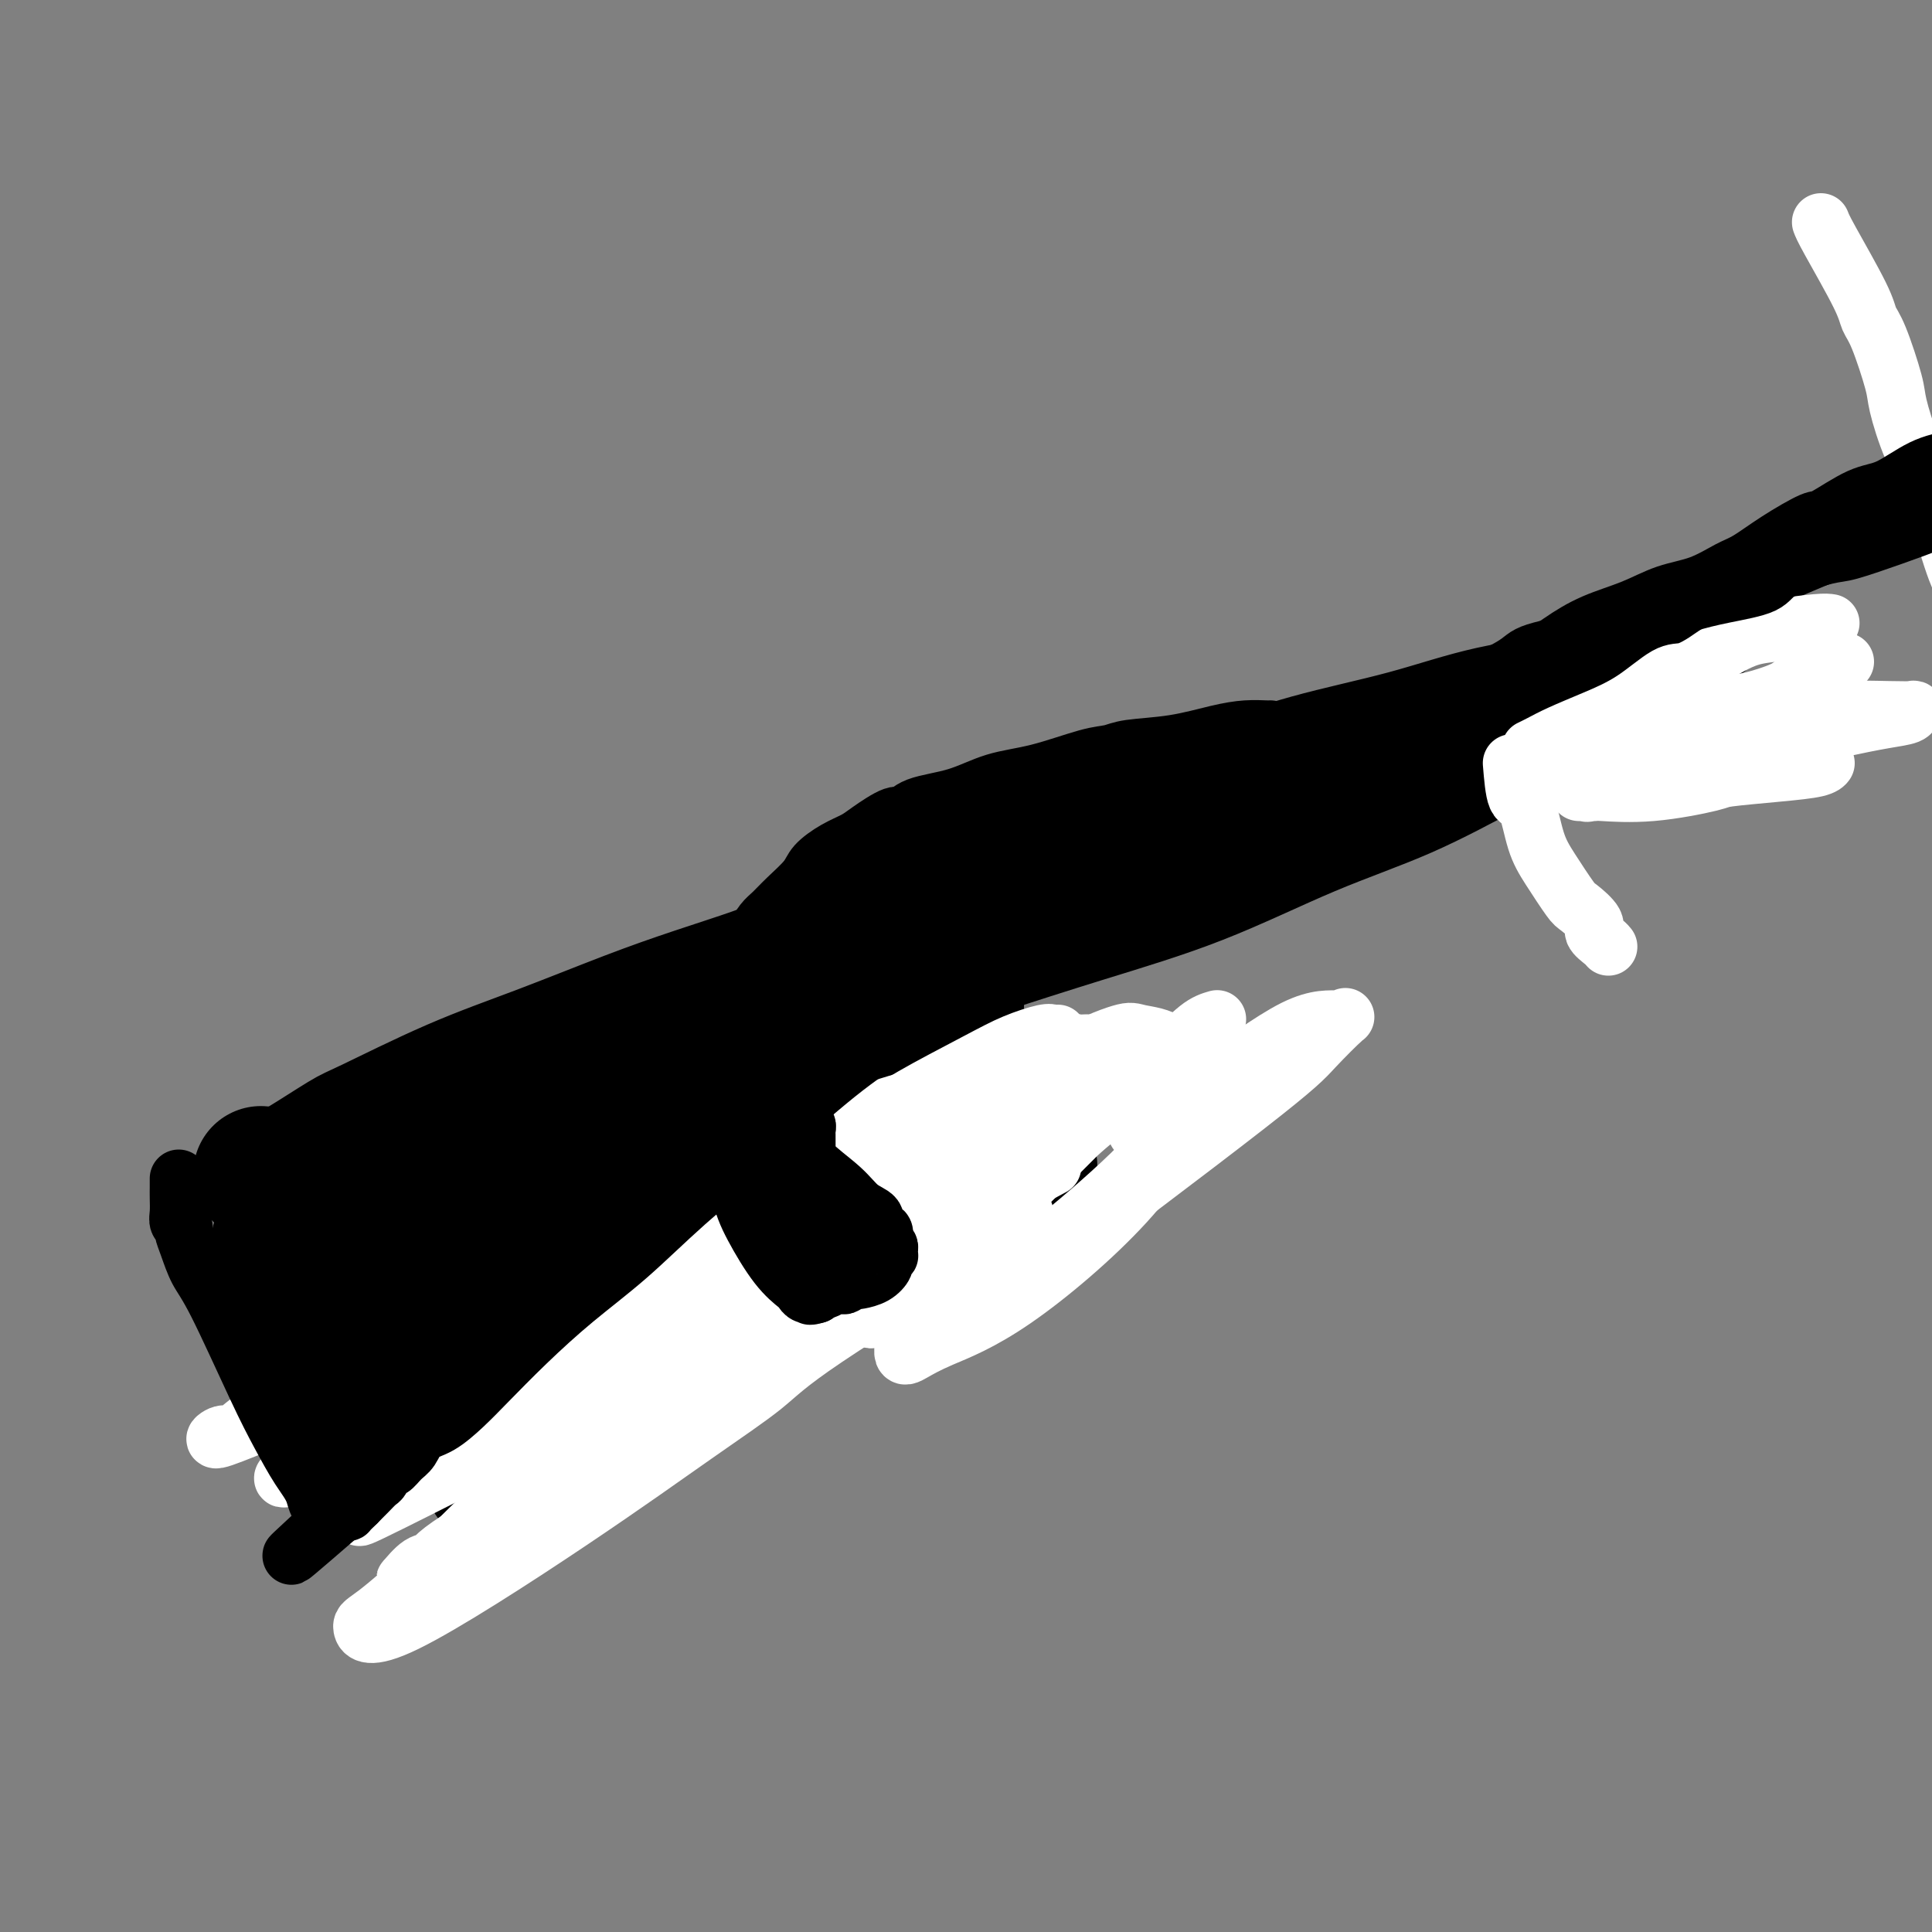 <svg viewBox='0 0 400 400' version='1.1' xmlns='http://www.w3.org/2000/svg' xmlns:xlink='http://www.w3.org/1999/xlink'><rect x="0" y="0" width="400" height="400" fill="#808080" stroke="none"/><g fill='none' stroke='#000000' stroke-width='28' stroke-linecap='round' stroke-linejoin='round'><path d='M54,243c1.361,1.034 2.722,2.068 4,3c1.278,0.932 2.472,1.763 5,4c2.528,2.237 6.391,5.882 10,10c3.609,4.118 6.964,8.710 10,13c3.036,4.290 5.752,8.277 8,12c2.248,3.723 4.027,7.183 5,9c0.973,1.817 1.141,1.992 2,3c0.859,1.008 2.411,2.850 3,4c0.589,1.150 0.216,1.609 0,2c-0.216,0.391 -0.274,0.713 0,1c0.274,0.287 0.882,0.539 1,1c0.118,0.461 -0.252,1.132 0,1c0.252,-0.132 1.126,-1.066 2,-2'/><path d='M104,304c5.695,5.543 4.433,-2.599 5,-7c0.567,-4.401 2.961,-5.060 5,-7c2.039,-1.940 3.721,-5.161 6,-8c2.279,-2.839 5.156,-5.295 7,-7c1.844,-1.705 2.657,-2.658 4,-4c1.343,-1.342 3.218,-3.074 4,-4c0.782,-0.926 0.471,-1.045 4,-4c3.529,-2.955 10.899,-8.746 14,-11c3.101,-2.254 1.932,-0.973 2,-1c0.068,-0.027 1.373,-1.364 2,-2c0.627,-0.636 0.578,-0.571 1,-1c0.422,-0.429 1.316,-1.353 2,-2c0.684,-0.647 1.159,-1.019 2,-2c0.841,-0.981 2.050,-2.571 3,-4c0.950,-1.429 1.641,-2.697 3,-4c1.359,-1.303 3.385,-2.640 4,-3c0.615,-0.360 -0.181,0.258 0,0c0.181,-0.258 1.340,-1.393 2,-2c0.660,-0.607 0.820,-0.688 1,-1c0.180,-0.312 0.378,-0.857 1,-1c0.622,-0.143 1.667,0.115 2,0c0.333,-0.115 -0.048,-0.604 0,-1c0.048,-0.396 0.524,-0.698 1,-1'/><path d='M179,227c9.382,-8.471 3.337,-2.150 1,0c-2.337,2.150 -0.967,0.128 0,-1c0.967,-1.128 1.530,-1.362 2,-2c0.470,-0.638 0.848,-1.682 1,-2c0.152,-0.318 0.078,0.088 0,0c-0.078,-0.088 -0.158,-0.669 0,-1c0.158,-0.331 0.556,-0.410 1,-1c0.444,-0.590 0.933,-1.691 1,-2c0.067,-0.309 -0.288,0.174 0,0c0.288,-0.174 1.219,-1.006 2,-2c0.781,-0.994 1.413,-2.150 2,-3c0.587,-0.850 1.129,-1.395 2,-2c0.871,-0.605 2.073,-1.272 3,-2c0.927,-0.728 1.580,-1.519 2,-2c0.420,-0.481 0.606,-0.651 1,-1c0.394,-0.349 0.997,-0.876 1,-1c0.003,-0.124 -0.595,0.154 -2,0c-1.405,-0.154 -3.616,-0.742 -6,-1c-2.384,-0.258 -4.940,-0.188 -8,0c-3.060,0.188 -6.624,0.494 -11,1c-4.376,0.506 -9.563,1.213 -13,2c-3.437,0.787 -5.125,1.653 -7,2c-1.875,0.347 -3.938,0.173 -6,0'/><path d='M145,209c-9.229,0.936 -5.801,1.278 -7,2c-1.199,0.722 -7.026,1.826 -11,3c-3.974,1.174 -6.095,2.418 -9,4c-2.905,1.582 -6.594,3.501 -10,5c-3.406,1.499 -6.528,2.580 -10,4c-3.472,1.420 -7.292,3.181 -9,4c-1.708,0.819 -1.303,0.695 -4,2c-2.697,1.305 -8.494,4.038 -11,5c-2.506,0.962 -1.719,0.152 -2,0c-0.281,-0.152 -1.630,0.352 -3,1c-1.370,0.648 -2.760,1.438 -4,2c-1.240,0.562 -2.331,0.896 -3,1c-0.669,0.104 -0.918,-0.021 -1,0c-0.082,0.021 0.001,0.189 2,-1c1.999,-1.189 5.912,-3.735 8,-5c2.088,-1.265 2.352,-1.251 6,-3c3.648,-1.749 10.682,-5.263 17,-8c6.318,-2.737 11.921,-4.697 18,-7c6.079,-2.303 12.634,-4.948 18,-7c5.366,-2.052 9.543,-3.510 14,-5c4.457,-1.490 9.194,-3.010 12,-4c2.806,-0.990 3.680,-1.450 6,-2c2.320,-0.550 6.085,-1.191 9,-2c2.915,-0.809 4.981,-1.786 6,-2c1.019,-0.214 0.991,0.335 2,0c1.009,-0.335 3.055,-1.554 4,-2c0.945,-0.446 0.789,-0.120 1,0c0.211,0.120 0.787,0.032 1,0c0.213,-0.032 0.061,-0.009 0,0c-0.061,0.009 -0.030,0.005 0,0'/><path d='M185,194c13.103,-4.288 0.360,0.494 -4,2c-4.360,1.506 -0.339,-0.262 -4,2c-3.661,2.262 -15.006,8.555 -23,13c-7.994,4.445 -12.636,7.040 -18,10c-5.364,2.960 -11.449,6.283 -17,10c-5.551,3.717 -10.567,7.829 -13,10c-2.433,2.171 -2.284,2.403 -5,5c-2.716,2.597 -8.298,7.559 -11,10c-2.702,2.441 -2.526,2.360 -3,3c-0.474,0.640 -1.599,1.999 -2,3c-0.401,1.001 -0.077,1.643 0,2c0.077,0.357 -0.092,0.431 2,0c2.092,-0.431 6.446,-1.365 9,-2c2.554,-0.635 3.307,-0.969 8,-3c4.693,-2.031 13.324,-5.758 18,-8c4.676,-2.242 5.396,-3.000 10,-5c4.604,-2.000 13.092,-5.243 20,-8c6.908,-2.757 12.235,-5.030 17,-7c4.765,-1.970 8.968,-3.637 12,-5c3.032,-1.363 4.894,-2.421 6,-3c1.106,-0.579 1.456,-0.680 2,-1c0.544,-0.320 1.282,-0.860 0,-1c-1.282,-0.140 -4.583,0.120 -8,1c-3.417,0.880 -6.949,2.379 -11,4c-4.051,1.621 -8.621,3.365 -14,6c-5.379,2.635 -11.565,6.160 -15,8c-3.435,1.840 -4.117,1.995 -7,4c-2.883,2.005 -7.967,5.858 -11,8c-3.033,2.142 -4.017,2.571 -5,3'/><path d='M118,255c-7.128,4.829 -5.948,5.401 -6,6c-0.052,0.599 -1.336,1.224 -2,2c-0.664,0.776 -0.709,1.702 -1,2c-0.291,0.298 -0.827,-0.031 -1,0c-0.173,0.031 0.018,0.422 1,0c0.982,-0.422 2.756,-1.657 3,-2c0.244,-0.343 -1.040,0.205 4,-3c5.040,-3.205 16.404,-10.164 22,-14c5.596,-3.836 5.422,-4.551 7,-6c1.578,-1.449 4.906,-3.634 7,-5c2.094,-1.366 2.953,-1.913 7,-5c4.047,-3.087 11.281,-8.716 16,-12c4.719,-3.284 6.924,-4.225 8,-5c1.076,-0.775 1.023,-1.385 2,-2c0.977,-0.615 2.984,-1.237 4,-2c1.016,-0.763 1.042,-1.668 1,-2c-0.042,-0.332 -0.152,-0.092 0,0c0.152,0.092 0.566,0.035 1,0c0.434,-0.035 0.890,-0.048 1,0c0.110,0.048 -0.124,0.156 0,0c0.124,-0.156 0.608,-0.578 1,-1c0.392,-0.422 0.693,-0.845 1,-1c0.307,-0.155 0.621,-0.042 1,0c0.379,0.042 0.823,0.012 1,0c0.177,-0.012 0.089,-0.006 0,0'/></g>
<g fill='none' stroke='#000000' stroke-width='20' stroke-linecap='round' stroke-linejoin='round'><path d='M189,207c-0.148,-0.180 -0.297,-0.360 0,0c0.297,0.360 1.039,1.259 2,3c0.961,1.741 2.141,4.323 3,6c0.859,1.677 1.396,2.449 2,4c0.604,1.551 1.275,3.881 2,5c0.725,1.119 1.503,1.025 2,2c0.497,0.975 0.714,3.017 1,4c0.286,0.983 0.640,0.908 1,1c0.360,0.092 0.727,0.353 1,1c0.273,0.647 0.451,1.680 1,3c0.549,1.320 1.467,2.928 2,4c0.533,1.072 0.679,1.609 1,2c0.321,0.391 0.816,0.638 1,1c0.184,0.362 0.058,0.840 0,1c-0.058,0.160 -0.048,0.003 0,-1c0.048,-1.003 0.133,-2.851 0,-5c-0.133,-2.149 -0.485,-4.600 -1,-7c-0.515,-2.400 -1.195,-4.749 -2,-7c-0.805,-2.251 -1.735,-4.402 -2,-6c-0.265,-1.598 0.136,-2.641 0,-4c-0.136,-1.359 -0.810,-3.034 -1,-4c-0.190,-0.966 0.103,-1.221 0,-2c-0.103,-0.779 -0.601,-2.080 -1,-3c-0.399,-0.920 -0.700,-1.460 -1,-2'/><path d='M200,203c-1.464,-6.568 -1.124,-2.987 -1,-2c0.124,0.987 0.033,-0.619 0,-2c-0.033,-1.381 -0.010,-2.537 0,-3c0.010,-0.463 0.005,-0.231 0,0'/><path d='M193,201c-0.006,0.608 -0.013,1.216 0,2c0.013,0.784 0.044,1.745 0,3c-0.044,1.255 -0.164,2.805 0,5c0.164,2.195 0.611,5.035 1,7c0.389,1.965 0.718,3.055 1,4c0.282,0.945 0.515,1.746 1,3c0.485,1.254 1.221,2.961 2,4c0.779,1.039 1.601,1.411 2,2c0.399,0.589 0.376,1.395 1,2c0.624,0.605 1.896,1.009 3,2c1.104,0.991 2.040,2.571 3,3c0.960,0.429 1.942,-0.291 3,0c1.058,0.291 2.191,1.593 3,2c0.809,0.407 1.295,-0.083 2,0c0.705,0.083 1.630,0.738 2,1c0.370,0.262 0.185,0.131 0,0'/></g>
<g fill='none' stroke='#000000' stroke-width='12' stroke-linecap='round' stroke-linejoin='round'><path d='M184,203c-0.062,-0.333 -0.125,-0.665 0,-1c0.125,-0.335 0.437,-0.671 1,-1c0.563,-0.329 1.376,-0.651 2,-1c0.624,-0.349 1.058,-0.724 2,-1c0.942,-0.276 2.390,-0.455 3,-1c0.610,-0.545 0.381,-1.458 1,-2c0.619,-0.542 2.085,-0.712 3,-1c0.915,-0.288 1.279,-0.694 2,-1c0.721,-0.306 1.797,-0.511 3,-1c1.203,-0.489 2.531,-1.262 4,-2c1.469,-0.738 3.079,-1.443 5,-2c1.921,-0.557 4.153,-0.967 6,-2c1.847,-1.033 3.308,-2.688 5,-4c1.692,-1.312 3.616,-2.280 6,-3c2.384,-0.720 5.227,-1.190 7,-2c1.773,-0.810 2.475,-1.959 4,-3c1.525,-1.041 3.872,-1.972 6,-3c2.128,-1.028 4.037,-2.151 6,-3c1.963,-0.849 3.982,-1.425 6,-2'/><path d='M256,167c12.135,-5.715 6.473,-2.002 7,-2c0.527,0.002 7.244,-3.708 10,-5c2.756,-1.292 1.552,-0.166 5,-1c3.448,-0.834 11.549,-3.627 15,-5c3.451,-1.373 2.252,-1.326 3,-2c0.748,-0.674 3.444,-2.068 7,-3c3.556,-0.932 7.972,-1.401 10,-2c2.028,-0.599 1.668,-1.329 3,-2c1.332,-0.671 4.357,-1.284 7,-2c2.643,-0.716 4.905,-1.536 7,-2c2.095,-0.464 4.022,-0.573 6,-1c1.978,-0.427 4.007,-1.172 6,-2c1.993,-0.828 3.950,-1.738 5,-2c1.050,-0.262 1.194,0.124 2,0c0.806,-0.124 2.274,-0.759 3,-1c0.726,-0.241 0.708,-0.087 1,0c0.292,0.087 0.893,0.106 1,0c0.107,-0.106 -0.279,-0.336 -2,0c-1.721,0.336 -4.777,1.239 -9,3c-4.223,1.761 -9.611,4.381 -15,7'/><path d='M328,145c-4.151,1.497 -2.528,0.240 -9,2c-6.472,1.760 -21.039,6.536 -28,9c-6.961,2.464 -6.316,2.617 -10,4c-3.684,1.383 -11.696,3.996 -19,7c-7.304,3.004 -13.899,6.398 -19,9c-5.101,2.602 -8.708,4.413 -17,9c-8.292,4.587 -21.269,11.951 -28,16c-6.731,4.049 -7.215,4.782 -9,6c-1.785,1.218 -4.870,2.920 -7,4c-2.130,1.080 -3.305,1.537 -4,2c-0.695,0.463 -0.909,0.931 -1,1c-0.091,0.069 -0.060,-0.260 1,-1c1.060,-0.740 3.147,-1.889 7,-4c3.853,-2.111 9.470,-5.183 15,-8c5.530,-2.817 10.972,-5.378 17,-8c6.028,-2.622 12.642,-5.304 19,-8c6.358,-2.696 12.460,-5.407 18,-8c5.540,-2.593 10.517,-5.067 16,-7c5.483,-1.933 11.471,-3.323 17,-5c5.529,-1.677 10.599,-3.639 15,-5c4.401,-1.361 8.132,-2.120 12,-3c3.868,-0.880 7.874,-1.882 11,-3c3.126,-1.118 5.371,-2.352 7,-3c1.629,-0.648 2.643,-0.710 4,-1c1.357,-0.290 3.058,-0.809 4,-1c0.942,-0.191 1.126,-0.055 1,0c-0.126,0.055 -0.563,0.027 -1,0'/><path d='M340,149c9.951,-3.145 -0.173,-0.507 -6,1c-5.827,1.507 -7.357,1.883 -11,3c-3.643,1.117 -9.399,2.976 -16,5c-6.601,2.024 -14.048,4.212 -22,7c-7.952,2.788 -16.407,6.177 -24,9c-7.593,2.823 -14.322,5.080 -24,9c-9.678,3.920 -22.305,9.505 -28,12c-5.695,2.495 -4.457,1.902 -7,3c-2.543,1.098 -8.868,3.888 -13,6c-4.132,2.112 -6.070,3.546 -8,5c-1.930,1.454 -3.852,2.929 -5,4c-1.148,1.071 -1.522,1.738 -2,2c-0.478,0.262 -1.060,0.120 -1,0c0.060,-0.120 0.762,-0.218 3,-1c2.238,-0.782 6.010,-2.248 11,-4c4.990,-1.752 11.196,-3.791 18,-6c6.804,-2.209 14.204,-4.588 22,-7c7.796,-2.412 15.987,-4.856 24,-8c8.013,-3.144 15.848,-6.987 23,-10c7.152,-3.013 13.620,-5.196 20,-8c6.380,-2.804 12.673,-6.228 16,-8c3.327,-1.772 3.689,-1.890 6,-3c2.311,-1.110 6.572,-3.212 11,-5c4.428,-1.788 9.022,-3.263 11,-4c1.978,-0.737 1.340,-0.737 2,-1c0.660,-0.263 2.617,-0.789 3,-1c0.383,-0.211 -0.809,-0.105 -2,0'/><path d='M341,149c13.221,-5.746 1.274,-0.109 -6,3c-7.274,3.109 -9.873,3.692 -14,5c-4.127,1.308 -9.780,3.340 -16,5c-6.220,1.660 -13.006,2.946 -20,5c-6.994,2.054 -14.197,4.875 -20,7c-5.803,2.125 -10.206,3.553 -22,8c-11.794,4.447 -30.979,11.913 -41,16c-10.021,4.087 -10.880,4.796 -13,6c-2.120,1.204 -5.503,2.904 -8,4c-2.497,1.096 -4.107,1.589 -5,2c-0.893,0.411 -1.068,0.741 -1,1c0.068,0.259 0.377,0.447 2,0c1.623,-0.447 4.558,-1.529 9,-4c4.442,-2.471 10.391,-6.331 17,-10c6.609,-3.669 13.878,-7.147 22,-11c8.122,-3.853 17.096,-8.079 21,-10c3.904,-1.921 2.737,-1.535 9,-4c6.263,-2.465 19.956,-7.781 26,-10c6.044,-2.219 4.440,-1.341 7,-2c2.560,-0.659 9.284,-2.853 15,-5c5.716,-2.147 10.424,-4.246 15,-6c4.576,-1.754 9.019,-3.164 13,-4c3.981,-0.836 7.499,-1.100 10,-2c2.501,-0.900 3.985,-2.437 5,-3c1.015,-0.563 1.561,-0.151 2,0c0.439,0.151 0.772,0.041 1,0c0.228,-0.041 0.351,-0.012 0,0c-0.351,0.012 -1.175,0.006 -2,0'/><path d='M347,140c13.766,-5.107 2.180,-1.874 -3,0c-5.180,1.874 -3.956,2.388 -5,3c-1.044,0.612 -4.358,1.323 -7,2c-2.642,0.677 -4.613,1.319 -7,2c-2.387,0.681 -5.190,1.401 -7,2c-1.810,0.599 -2.626,1.076 -5,2c-2.374,0.924 -6.307,2.293 -8,3c-1.693,0.707 -1.148,0.752 -2,1c-0.852,0.248 -3.101,0.699 -4,1c-0.899,0.301 -0.447,0.451 -2,1c-1.553,0.549 -5.111,1.498 -7,2c-1.889,0.502 -2.110,0.556 -3,1c-0.890,0.444 -2.448,1.277 -4,2c-1.552,0.723 -3.100,1.338 -5,2c-1.900,0.662 -4.154,1.373 -6,2c-1.846,0.627 -3.283,1.169 -5,2c-1.717,0.831 -3.715,1.951 -6,3c-2.285,1.049 -4.857,2.028 -7,3c-2.143,0.972 -3.858,1.937 -6,3c-2.142,1.063 -4.711,2.224 -7,3c-2.289,0.776 -4.299,1.168 -6,2c-1.701,0.832 -3.093,2.104 -5,3c-1.907,0.896 -4.329,1.417 -6,2c-1.671,0.583 -2.592,1.228 -4,2c-1.408,0.772 -3.302,1.669 -4,2c-0.698,0.331 -0.199,0.094 0,0c0.199,-0.094 0.100,-0.047 0,0'/><path d='M174,204c1.215,-1.666 2.430,-3.331 4,-5c1.570,-1.669 3.494,-3.340 5,-5c1.506,-1.660 2.594,-3.308 4,-5c1.406,-1.692 3.129,-3.430 5,-5c1.871,-1.570 3.889,-2.974 5,-4c1.111,-1.026 1.313,-1.674 2,-2c0.687,-0.326 1.857,-0.329 3,-1c1.143,-0.671 2.258,-2.008 3,-3c0.742,-0.992 1.112,-1.639 2,-2c0.888,-0.361 2.293,-0.437 3,-1c0.707,-0.563 0.715,-1.613 1,-2c0.285,-0.387 0.846,-0.110 1,0c0.154,0.110 -0.101,0.055 0,0c0.101,-0.055 0.556,-0.110 1,0c0.444,0.110 0.876,0.384 1,0c0.124,-0.384 -0.060,-1.426 1,-2c1.060,-0.574 3.366,-0.678 6,-1c2.634,-0.322 5.597,-0.860 9,-2c3.403,-1.140 7.245,-2.881 11,-4c3.755,-1.119 7.424,-1.617 13,-3c5.576,-1.383 13.058,-3.652 17,-5c3.942,-1.348 4.345,-1.776 9,-3c4.655,-1.224 13.563,-3.245 18,-4c4.437,-0.755 4.402,-0.244 8,-1c3.598,-0.756 10.831,-2.780 16,-4c5.169,-1.220 8.276,-1.636 12,-2c3.724,-0.364 8.064,-0.675 11,-1c2.936,-0.325 4.468,-0.662 6,-1'/><path d='M351,136c11.311,-2.233 4.089,-1.316 2,-1c-2.089,0.316 0.955,0.032 2,0c1.045,-0.032 0.092,0.190 -1,0c-1.092,-0.190 -2.322,-0.791 -4,-1c-1.678,-0.209 -3.803,-0.024 -5,0c-1.197,0.024 -1.468,-0.112 -4,0c-2.532,0.112 -7.327,0.471 -10,1c-2.673,0.529 -3.224,1.227 -7,2c-3.776,0.773 -10.775,1.620 -17,3c-6.225,1.380 -11.675,3.294 -18,5c-6.325,1.706 -13.524,3.204 -20,5c-6.476,1.796 -12.228,3.888 -18,6c-5.772,2.112 -11.564,4.242 -18,7c-6.436,2.758 -13.516,6.143 -17,8c-3.484,1.857 -3.373,2.184 -6,4c-2.627,1.816 -7.991,5.119 -12,7c-4.009,1.881 -6.662,2.339 -8,3c-1.338,0.661 -1.360,1.524 -2,2c-0.640,0.476 -1.897,0.565 -1,0c0.897,-0.565 3.949,-1.782 7,-3'/><path d='M194,184c3.407,-1.866 8.923,-5.031 16,-8c7.077,-2.969 15.713,-5.741 25,-9c9.287,-3.259 19.223,-7.004 26,-9c6.777,-1.996 10.395,-2.244 13,-3c2.605,-0.756 4.196,-2.020 11,-4c6.804,-1.980 18.821,-4.674 24,-6c5.179,-1.326 3.521,-1.283 5,-2c1.479,-0.717 6.095,-2.193 8,-3c1.905,-0.807 1.098,-0.943 1,-1c-0.098,-0.057 0.512,-0.033 1,0c0.488,0.033 0.854,0.075 1,0c0.146,-0.075 0.071,-0.269 -1,0c-1.071,0.269 -3.137,0.999 -6,2c-2.863,1.001 -6.522,2.272 -11,4c-4.478,1.728 -9.775,3.912 -15,6c-5.225,2.088 -10.379,4.078 -16,6c-5.621,1.922 -11.708,3.775 -15,5c-3.292,1.225 -3.790,1.820 -7,3c-3.210,1.180 -9.134,2.943 -12,4c-2.866,1.057 -2.675,1.407 -4,2c-1.325,0.593 -4.164,1.429 -6,2c-1.836,0.571 -2.667,0.877 -3,1c-0.333,0.123 -0.166,0.061 0,0'/><path d='M323,138c2.669,-1.172 5.338,-2.345 7,-3c1.662,-0.655 2.318,-0.793 7,-3c4.682,-2.207 13.391,-6.483 17,-8c3.609,-1.517 2.118,-0.275 9,-3c6.882,-2.725 22.135,-9.418 29,-12c6.865,-2.582 5.341,-1.052 9,-2c3.659,-0.948 12.501,-4.373 17,-6c4.499,-1.627 4.656,-1.455 7,-2c2.344,-0.545 6.877,-1.806 10,-3c3.123,-1.194 4.837,-2.320 6,-3c1.163,-0.680 1.775,-0.914 2,-1c0.225,-0.086 0.064,-0.025 0,0c-0.064,0.025 -0.032,0.012 0,0'/><path d='M400,105c-0.103,-0.072 -0.205,-0.144 -1,0c-0.795,0.144 -2.281,0.505 -5,2c-2.719,1.495 -6.670,4.125 -11,6c-4.330,1.875 -9.040,2.996 -14,5c-4.960,2.004 -10.171,4.892 -16,8c-5.829,3.108 -12.276,6.436 -19,10c-6.724,3.564 -13.727,7.364 -21,11c-7.273,3.636 -14.818,7.109 -19,9c-4.182,1.891 -5.002,2.200 -9,4c-3.998,1.800 -11.176,5.091 -16,8c-4.824,2.909 -7.295,5.434 -11,8c-3.705,2.566 -8.643,5.171 -11,7c-2.357,1.829 -2.134,2.882 -4,4c-1.866,1.118 -5.820,2.300 -9,4c-3.180,1.700 -5.587,3.919 -7,5c-1.413,1.081 -1.832,1.023 -2,1c-0.168,-0.023 -0.084,-0.012 0,0'/><path d='M405,98c-2.411,0.887 -4.822,1.774 -7,3c-2.178,1.226 -4.123,2.790 -7,4c-2.877,1.210 -6.686,2.067 -11,4c-4.314,1.933 -9.134,4.943 -13,7c-3.866,2.057 -6.779,3.160 -9,4c-2.221,0.840 -3.748,1.417 -8,3c-4.252,1.583 -11.227,4.172 -18,7c-6.773,2.828 -13.345,5.893 -20,9c-6.655,3.107 -13.394,6.254 -20,9c-6.606,2.746 -13.078,5.089 -20,8c-6.922,2.911 -14.295,6.389 -18,8c-3.705,1.611 -3.742,1.355 -7,3c-3.258,1.645 -9.737,5.193 -13,7c-3.263,1.807 -3.311,1.875 -5,3c-1.689,1.125 -5.019,3.307 -8,5c-2.981,1.693 -5.611,2.899 -8,4c-2.389,1.101 -4.535,2.099 -6,3c-1.465,0.901 -2.248,1.705 -3,2c-0.752,0.295 -1.472,0.079 -2,0c-0.528,-0.079 -0.865,-0.023 -1,0c-0.135,0.023 -0.067,0.011 0,0'/><path d='M348,129c0.452,0.787 0.905,1.574 1,2c0.095,0.426 -0.167,0.492 0,1c0.167,0.508 0.763,1.459 1,2c0.237,0.541 0.116,0.671 0,1c-0.116,0.329 -0.226,0.858 0,1c0.226,0.142 0.787,-0.101 1,0c0.213,0.101 0.076,0.546 0,1c-0.076,0.454 -0.093,0.917 0,1c0.093,0.083 0.295,-0.216 0,0c-0.295,0.216 -1.089,0.946 -2,2c-0.911,1.054 -1.941,2.433 -4,4c-2.059,1.567 -5.148,3.324 -9,5c-3.852,1.676 -8.469,3.272 -13,5c-4.531,1.728 -8.977,3.587 -13,5c-4.023,1.413 -7.621,2.380 -10,3c-2.379,0.620 -3.537,0.891 -4,1c-0.463,0.109 -0.232,0.054 0,0'/><path d='M352,132c-0.097,0.184 -0.194,0.369 0,1c0.194,0.631 0.678,1.709 1,3c0.322,1.291 0.482,2.793 1,4c0.518,1.207 1.393,2.117 2,3c0.607,0.883 0.947,1.738 1,2c0.053,0.262 -0.182,-0.071 0,0c0.182,0.071 0.782,0.546 1,1c0.218,0.454 0.056,0.889 0,1c-0.056,0.111 -0.005,-0.101 0,0c0.005,0.101 -0.037,0.513 -2,2c-1.963,1.487 -5.848,4.047 -8,5c-2.152,0.953 -2.571,0.297 -5,1c-2.429,0.703 -6.869,2.763 -11,4c-4.131,1.237 -7.953,1.651 -10,2c-2.047,0.349 -2.320,0.632 -4,1c-1.680,0.368 -4.766,0.819 -6,1c-1.234,0.181 -0.617,0.090 0,0'/></g>
<g fill='none' stroke='#FFFFFF' stroke-width='12' stroke-linecap='round' stroke-linejoin='round'><path d='M377,46c0.216,0.582 0.433,1.164 2,4c1.567,2.836 4.485,7.927 6,11c1.515,3.073 1.629,4.128 2,5c0.371,0.872 1.000,1.560 2,4c1.000,2.440 2.372,6.631 3,9c0.628,2.369 0.514,2.915 1,5c0.486,2.085 1.573,5.711 3,9c1.427,3.289 3.195,6.243 4,8c0.805,1.757 0.648,2.316 1,4c0.352,1.684 1.211,4.493 2,7c0.789,2.507 1.506,4.714 2,6c0.494,1.286 0.766,1.653 1,3c0.234,1.347 0.430,3.675 1,6c0.570,2.325 1.515,4.646 2,6c0.485,1.354 0.510,1.740 1,3c0.490,1.260 1.443,3.393 2,5c0.557,1.607 0.717,2.687 1,4c0.283,1.313 0.689,2.860 1,4c0.311,1.140 0.527,1.873 1,3c0.473,1.127 1.204,2.650 2,4c0.796,1.350 1.656,2.529 2,3c0.344,0.471 0.172,0.236 0,0'/><path d='M382,137c-0.501,0.358 -1.002,0.716 -2,1c-0.998,0.284 -2.493,0.494 -4,1c-1.507,0.506 -3.024,1.308 -4,2c-0.976,0.692 -1.409,1.275 -3,2c-1.591,0.725 -4.340,1.593 -6,2c-1.660,0.407 -2.233,0.354 -4,1c-1.767,0.646 -4.729,1.990 -7,3c-2.271,1.010 -3.851,1.686 -5,2c-1.149,0.314 -1.867,0.266 -3,1c-1.133,0.734 -2.682,2.249 -4,3c-1.318,0.751 -2.405,0.737 -3,1c-0.595,0.263 -0.699,0.801 -1,1c-0.301,0.199 -0.800,0.057 -1,0c-0.200,-0.057 -0.100,-0.028 0,0'/><path d='M379,129c-0.507,-0.085 -1.014,-0.171 -3,0c-1.986,0.171 -5.450,0.597 -7,1c-1.550,0.403 -1.184,0.781 -2,1c-0.816,0.219 -2.813,0.279 -5,1c-2.187,0.721 -4.564,2.104 -6,3c-1.436,0.896 -1.932,1.307 -3,2c-1.068,0.693 -2.708,1.670 -4,2c-1.292,0.330 -2.236,0.014 -4,1c-1.764,0.986 -4.347,3.273 -7,5c-2.653,1.727 -5.377,2.894 -8,4c-2.623,1.106 -5.146,2.152 -7,3c-1.854,0.848 -3.037,1.497 -4,2c-0.963,0.503 -1.704,0.858 -2,1c-0.296,0.142 -0.148,0.071 0,0'/><path d='M313,158c0.240,2.908 0.481,5.816 1,7c0.519,1.184 1.317,0.644 2,2c0.683,1.356 1.253,4.608 2,7c0.747,2.392 1.673,3.925 3,6c1.327,2.075 3.056,4.692 4,6c0.944,1.308 1.104,1.307 2,2c0.896,0.693 2.527,2.081 3,3c0.473,0.919 -0.214,1.370 0,2c0.214,0.630 1.327,1.439 2,2c0.673,0.561 0.907,0.875 1,1c0.093,0.125 0.047,0.063 0,0'/><path d='M369,151c0.611,0.013 1.222,0.026 0,0c-1.222,-0.026 -4.278,-0.091 -6,0c-1.722,0.091 -2.110,0.339 -5,1c-2.890,0.661 -8.283,1.736 -11,2c-2.717,0.264 -2.757,-0.283 -5,0c-2.243,0.283 -6.690,1.396 -10,2c-3.310,0.604 -5.485,0.701 -7,1c-1.515,0.299 -2.370,0.801 -3,1c-0.630,0.199 -1.035,0.094 -1,0c0.035,-0.094 0.508,-0.178 2,0c1.492,0.178 4.001,0.619 11,0c6.999,-0.619 18.488,-2.298 24,-3c5.512,-0.702 5.045,-0.426 8,-1c2.955,-0.574 9.330,-1.996 14,-3c4.670,-1.004 7.634,-1.589 10,-2c2.366,-0.411 4.134,-0.647 5,-1c0.866,-0.353 0.830,-0.824 1,-1c0.170,-0.176 0.545,-0.059 0,0c-0.545,0.059 -2.010,0.059 -5,0c-2.990,-0.059 -7.504,-0.179 -10,0c-2.496,0.179 -2.976,0.656 -6,1c-3.024,0.344 -8.594,0.556 -12,1c-3.406,0.444 -4.648,1.119 -7,2c-2.352,0.881 -5.815,1.966 -9,3c-3.185,1.034 -6.093,2.017 -9,3'/><path d='M338,157c-5.196,1.828 -5.686,2.399 -6,3c-0.314,0.601 -0.451,1.233 -1,2c-0.549,0.767 -1.509,1.669 -2,2c-0.491,0.331 -0.512,0.090 -1,0c-0.488,-0.090 -1.444,-0.031 -1,0c0.444,0.031 2.286,0.034 3,0c0.714,-0.034 0.298,-0.103 2,0c1.702,0.103 5.520,0.379 10,0c4.480,-0.379 9.621,-1.412 12,-2c2.379,-0.588 1.997,-0.732 4,-1c2.003,-0.268 6.393,-0.659 10,-1c3.607,-0.341 6.433,-0.630 8,-1c1.567,-0.370 1.876,-0.820 2,-1c0.124,-0.180 0.062,-0.090 0,0'/><path d='M225,216c-0.788,0.038 -1.576,0.076 -2,0c-0.424,-0.076 -0.482,-0.266 -2,0c-1.518,0.266 -4.494,0.988 -7,2c-2.506,1.012 -4.541,2.315 -7,4c-2.459,1.685 -5.342,3.752 -7,5c-1.658,1.248 -2.092,1.676 -4,4c-1.908,2.324 -5.291,6.545 -7,9c-1.709,2.455 -1.744,3.143 -2,4c-0.256,0.857 -0.734,1.882 -2,5c-1.266,3.118 -3.320,8.327 -4,11c-0.680,2.673 0.016,2.808 0,4c-0.016,1.192 -0.743,3.440 -1,5c-0.257,1.560 -0.044,2.433 0,3c0.044,0.567 -0.081,0.827 0,1c0.081,0.173 0.370,0.259 1,0c0.630,-0.259 1.603,-0.862 2,-1c0.397,-0.138 0.218,0.190 2,-1c1.782,-1.190 5.524,-3.898 9,-7c3.476,-3.102 6.687,-6.600 10,-10c3.313,-3.400 6.729,-6.704 10,-10c3.271,-3.296 6.396,-6.586 9,-9c2.604,-2.414 4.688,-3.953 7,-6c2.312,-2.047 4.853,-4.603 6,-6c1.147,-1.397 0.901,-1.633 1,-2c0.099,-0.367 0.542,-0.863 1,-1c0.458,-0.137 0.929,0.085 1,0c0.071,-0.085 -0.259,-0.476 -1,0c-0.741,0.476 -1.892,1.821 -4,4c-2.108,2.179 -5.174,5.194 -9,9c-3.826,3.806 -8.413,8.403 -13,13'/><path d='M212,246c-6.237,6.569 -8.830,9.993 -12,14c-3.170,4.007 -6.917,8.597 -9,11c-2.083,2.403 -2.501,2.619 -3,4c-0.499,1.381 -1.079,3.926 -1,5c0.079,1.074 0.818,0.676 2,0c1.182,-0.676 2.807,-1.630 6,-3c3.193,-1.370 7.956,-3.156 15,-8c7.044,-4.844 16.371,-12.746 23,-20c6.629,-7.254 10.561,-13.859 13,-18c2.439,-4.141 3.383,-5.817 4,-7c0.617,-1.183 0.905,-1.874 0,-2c-0.905,-0.126 -3.002,0.312 -4,0c-0.998,-0.312 -0.897,-1.374 -4,0c-3.103,1.374 -9.409,5.186 -13,7c-3.591,1.814 -4.468,1.631 -8,4c-3.532,2.369 -9.719,7.290 -14,11c-4.281,3.710 -6.657,6.209 -9,9c-2.343,2.791 -4.653,5.874 -6,7c-1.347,1.126 -1.731,0.294 -2,2c-0.269,1.706 -0.423,5.949 2,7c2.423,1.051 7.424,-1.091 9,-1c1.576,0.091 -0.273,2.414 7,-3c7.273,-5.414 23.669,-18.564 31,-27c7.331,-8.436 5.597,-12.158 5,-14c-0.597,-1.842 -0.057,-1.803 0,-3c0.057,-1.197 -0.369,-3.630 -2,-5c-1.631,-1.370 -4.468,-1.676 -6,-2c-1.532,-0.324 -1.759,-0.664 -4,0c-2.241,0.664 -6.498,2.333 -11,5c-4.502,2.667 -9.251,6.334 -14,10'/><path d='M207,229c-4.588,3.036 -3.560,3.128 -6,6c-2.440,2.872 -8.350,8.526 -12,13c-3.650,4.474 -5.041,7.770 -6,11c-0.959,3.230 -1.488,6.396 -2,8c-0.512,1.604 -1.008,1.648 0,3c1.008,1.352 3.519,4.014 9,3c5.481,-1.014 13.932,-5.702 17,-7c3.068,-1.298 0.753,0.795 10,-6c9.247,-6.795 30.056,-22.478 41,-31c10.944,-8.522 12.023,-9.883 14,-12c1.977,-2.117 4.850,-4.992 6,-6c1.150,-1.008 0.576,-0.150 -1,0c-1.576,0.150 -4.154,-0.408 -9,2c-4.846,2.408 -11.962,7.780 -17,11c-5.038,3.220 -8.000,4.286 -9,5c-1.000,0.714 -0.038,1.077 -1,2c-0.962,0.923 -3.846,2.407 -5,3c-1.154,0.593 -0.577,0.297 0,0'/><path d='M252,211c-1.159,0.331 -2.317,0.663 -4,2c-1.683,1.337 -3.890,3.680 -6,5c-2.110,1.320 -4.121,1.618 -8,4c-3.879,2.382 -9.625,6.846 -19,13c-9.375,6.154 -22.381,13.996 -29,18c-6.619,4.004 -6.853,4.170 -8,5c-1.147,0.830 -3.209,2.324 -6,4c-2.791,1.676 -6.312,3.534 -8,5c-1.688,1.466 -1.542,2.540 -2,3c-0.458,0.460 -1.522,0.304 -1,0c0.522,-0.304 2.628,-0.757 4,-1c1.372,-0.243 2.011,-0.275 3,-1c0.989,-0.725 2.329,-2.142 6,-4c3.671,-1.858 9.671,-4.155 13,-6c3.329,-1.845 3.985,-3.237 7,-5c3.015,-1.763 8.389,-3.898 13,-6c4.611,-2.102 8.460,-4.172 10,-5c1.540,-0.828 0.770,-0.414 0,0'/><path d='M219,214c-0.339,0.042 -0.678,0.083 -1,0c-0.322,-0.083 -0.628,-0.291 -2,0c-1.372,0.291 -3.811,1.083 -6,2c-2.189,0.917 -4.127,1.961 -8,4c-3.873,2.039 -9.680,5.072 -13,7c-3.320,1.928 -4.153,2.752 -6,4c-1.847,1.248 -4.706,2.922 -7,4c-2.294,1.078 -4.022,1.561 -8,4c-3.978,2.439 -10.207,6.834 -16,11c-5.793,4.166 -11.149,8.103 -17,12c-5.851,3.897 -12.195,7.755 -18,12c-5.805,4.245 -11.070,8.876 -16,13c-4.930,4.124 -9.524,7.740 -12,10c-2.476,2.260 -2.833,3.163 -5,5c-2.167,1.837 -6.145,4.608 -8,6c-1.855,1.392 -1.587,1.403 -2,2c-0.413,0.597 -1.509,1.778 -2,2c-0.491,0.222 -0.379,-0.516 0,-1c0.379,-0.484 1.024,-0.716 4,-3c2.976,-2.284 8.282,-6.620 15,-11c6.718,-4.380 14.850,-8.802 23,-14c8.150,-5.198 16.320,-11.170 27,-17c10.680,-5.830 23.870,-11.518 31,-15c7.130,-3.482 8.200,-4.758 15,-8c6.800,-3.242 19.331,-8.450 26,-11c6.669,-2.550 7.477,-2.443 10,-3c2.523,-0.557 6.762,-1.779 11,-3'/><path d='M234,226c8.228,-3.084 5.298,-2.296 4,-2c-1.298,0.296 -0.966,0.098 -1,0c-0.034,-0.098 -0.435,-0.096 -1,0c-0.565,0.096 -1.293,0.288 -11,5c-9.707,4.712 -28.391,13.946 -35,17c-6.609,3.054 -1.141,-0.071 -14,7c-12.859,7.071 -44.045,24.336 -58,32c-13.955,7.664 -10.680,5.725 -11,6c-0.320,0.275 -4.234,2.765 -9,6c-4.766,3.235 -10.382,7.215 -13,9c-2.618,1.785 -2.237,1.375 -2,1c0.237,-0.375 0.332,-0.714 4,-3c3.668,-2.286 10.910,-6.517 16,-10c5.090,-3.483 8.029,-6.217 10,-8c1.971,-1.783 2.973,-2.613 14,-9c11.027,-6.387 32.077,-18.329 42,-24c9.923,-5.671 8.719,-5.071 12,-7c3.281,-1.929 11.049,-6.388 16,-9c4.951,-2.612 7.087,-3.376 8,-4c0.913,-0.624 0.603,-1.109 0,-1c-0.603,0.109 -1.500,0.812 -7,5c-5.500,4.188 -15.602,11.860 -21,16c-5.398,4.140 -6.093,4.749 -12,9c-5.907,4.251 -17.025,12.144 -27,20c-9.975,7.856 -18.806,15.676 -24,20c-5.194,4.324 -6.752,5.154 -11,9c-4.248,3.846 -11.188,10.710 -15,15c-3.812,4.290 -4.496,6.006 -7,8c-2.504,1.994 -6.828,4.268 -3,1c3.828,-3.268 15.808,-12.076 27,-21c11.192,-8.924 21.596,-17.962 32,-27'/><path d='M137,287c11.593,-9.459 11.077,-9.106 18,-14c6.923,-4.894 21.285,-15.036 33,-23c11.715,-7.964 20.783,-13.751 26,-17c5.217,-3.249 6.582,-3.960 10,-6c3.418,-2.040 8.890,-5.410 12,-7c3.110,-1.590 3.858,-1.401 5,-2c1.142,-0.599 2.676,-1.985 1,-1c-1.676,0.985 -6.563,4.342 -14,9c-7.437,4.658 -17.425,10.619 -23,14c-5.575,3.381 -6.739,4.183 -13,9c-6.261,4.817 -17.621,13.647 -29,22c-11.379,8.353 -22.778,16.227 -28,20c-5.222,3.773 -4.266,3.444 -12,9c-7.734,5.556 -24.159,16.996 -31,22c-6.841,5.004 -4.097,3.573 -3,3c1.097,-0.573 0.549,-0.286 0,0'/><path d='M238,218c-0.569,-0.051 -1.139,-0.102 -2,0c-0.861,0.102 -2.015,0.356 -6,1c-3.985,0.644 -10.803,1.679 -14,2c-3.197,0.321 -2.774,-0.073 -7,1c-4.226,1.073 -13.100,3.611 -18,5c-4.900,1.389 -5.825,1.627 -10,3c-4.175,1.373 -11.599,3.879 -20,7c-8.401,3.121 -17.779,6.856 -23,9c-5.221,2.144 -6.284,2.698 -11,5c-4.716,2.302 -13.085,6.353 -21,10c-7.915,3.647 -15.377,6.891 -19,9c-3.623,2.109 -3.406,3.085 -6,5c-2.594,1.915 -7.997,4.770 -12,7c-4.003,2.230 -6.604,3.836 -8,5c-1.396,1.164 -1.585,1.887 -3,3c-1.415,1.113 -4.056,2.616 -6,4c-1.944,1.384 -3.191,2.649 -4,3c-0.809,0.351 -1.179,-0.213 -2,0c-0.821,0.213 -2.092,1.204 -1,1c1.092,-0.204 4.546,-1.602 8,-3'/><path d='M53,295c3.865,-1.757 9.527,-4.651 16,-8c6.473,-3.349 13.756,-7.155 23,-11c9.244,-3.845 20.450,-7.728 31,-12c10.550,-4.272 20.445,-8.931 32,-13c11.555,-4.069 24.771,-7.548 32,-10c7.229,-2.452 8.471,-3.878 14,-6c5.529,-2.122 15.347,-4.941 22,-7c6.653,-2.059 10.143,-3.358 12,-4c1.857,-0.642 2.082,-0.626 3,-1c0.918,-0.374 2.528,-1.137 2,-1c-0.528,0.137 -3.193,1.173 -12,4c-8.807,2.827 -23.756,7.443 -36,12c-12.244,4.557 -21.784,9.055 -29,12c-7.216,2.945 -12.109,4.338 -16,6c-3.891,1.662 -6.782,3.592 -15,8c-8.218,4.408 -21.764,11.294 -29,15c-7.236,3.706 -8.163,4.232 -13,7c-4.837,2.768 -13.582,7.778 -19,11c-5.418,3.222 -7.507,4.654 -9,6c-1.493,1.346 -2.390,2.604 -3,3c-0.610,0.396 -0.933,-0.072 2,-2c2.933,-1.928 9.121,-5.318 13,-7c3.879,-1.682 5.450,-1.657 11,-4c5.550,-2.343 15.079,-7.056 25,-11c9.921,-3.944 20.235,-7.121 26,-9c5.765,-1.879 6.981,-2.459 12,-4c5.019,-1.541 13.840,-4.042 20,-6c6.160,-1.958 9.658,-3.373 12,-4c2.342,-0.627 3.526,-0.465 2,1c-1.526,1.465 -5.763,4.232 -10,7'/><path d='M172,267c-5.796,4.297 -16.284,11.040 -22,15c-5.716,3.960 -6.658,5.138 -12,9c-5.342,3.862 -15.083,10.408 -24,16c-8.917,5.592 -17.011,10.230 -21,13c-3.989,2.770 -3.875,3.674 -6,6c-2.125,2.326 -6.490,6.075 -9,8c-2.510,1.925 -3.166,2.025 -3,3c0.166,0.975 1.153,2.824 9,-1c7.847,-3.824 22.555,-13.321 34,-21c11.445,-7.679 19.629,-13.539 26,-18c6.371,-4.461 10.930,-7.521 14,-10c3.070,-2.479 4.651,-4.377 13,-10c8.349,-5.623 23.467,-14.971 30,-19c6.533,-4.029 4.483,-2.738 5,-3c0.517,-0.262 3.603,-2.078 5,-3c1.397,-0.922 1.106,-0.950 1,-1c-0.106,-0.050 -0.027,-0.120 -7,4c-6.973,4.120 -20.998,12.432 -33,20c-12.002,7.568 -21.981,14.393 -28,18c-6.019,3.607 -8.080,3.998 -14,7c-5.920,3.002 -15.701,8.617 -23,13c-7.299,4.383 -12.117,7.536 -15,9c-2.883,1.464 -3.829,1.241 -5,2c-1.171,0.759 -2.565,2.501 -3,3c-0.435,0.499 0.088,-0.245 1,-1c0.912,-0.755 2.211,-1.520 6,-4c3.789,-2.480 10.068,-6.676 17,-12c6.932,-5.324 14.518,-11.778 21,-17c6.482,-5.222 11.861,-9.214 17,-13c5.139,-3.786 10.040,-7.368 12,-9c1.960,-1.632 0.980,-1.316 0,-1'/><path d='M158,270c11.585,-8.881 3.546,-2.584 0,0c-3.546,2.584 -2.600,1.456 -6,3c-3.400,1.544 -11.145,5.760 -19,10c-7.855,4.240 -15.819,8.505 -23,12c-7.181,3.495 -13.577,6.220 -19,9c-5.423,2.780 -9.872,5.615 -12,7c-2.128,1.385 -1.934,1.321 -3,2c-1.066,0.679 -3.391,2.102 1,0c4.391,-2.102 15.496,-7.728 20,-10c4.504,-2.272 2.405,-1.189 9,-5c6.595,-3.811 21.884,-12.518 28,-16c6.116,-3.482 3.058,-1.741 0,0'/></g>
<g fill='none' stroke='#000000' stroke-width='12' stroke-linecap='round' stroke-linejoin='round'><path d='M296,145c0.479,-0.200 0.959,-0.401 0,0c-0.959,0.401 -3.356,1.402 -7,2c-3.644,0.598 -8.537,0.793 -13,2c-4.463,1.207 -8.498,3.427 -13,5c-4.502,1.573 -9.470,2.501 -13,3c-3.530,0.499 -5.621,0.570 -7,1c-1.379,0.430 -2.048,1.219 -5,2c-2.952,0.781 -8.189,1.552 -11,2c-2.811,0.448 -3.196,0.572 -5,1c-1.804,0.428 -5.029,1.161 -8,2c-2.971,0.839 -5.690,1.786 -7,2c-1.310,0.214 -1.212,-0.304 -2,0c-0.788,0.304 -2.464,1.428 -4,2c-1.536,0.572 -2.932,0.590 -4,1c-1.068,0.410 -1.806,1.213 -3,2c-1.194,0.787 -2.842,1.558 -4,2c-1.158,0.442 -1.824,0.555 -3,1c-1.176,0.445 -2.861,1.221 -4,2c-1.139,0.779 -1.732,1.562 -3,2c-1.268,0.438 -3.211,0.533 -4,1c-0.789,0.467 -0.424,1.307 -1,2c-0.576,0.693 -2.091,1.241 -3,2c-0.909,0.759 -1.210,1.731 -2,3c-0.790,1.269 -2.067,2.835 -3,4c-0.933,1.165 -1.520,1.929 -2,3c-0.480,1.071 -0.851,2.449 -1,3c-0.149,0.551 -0.074,0.276 0,0'/><path d='M263,151c-0.096,0.016 -0.193,0.031 -1,0c-0.807,-0.031 -2.326,-0.110 -4,0c-1.674,0.110 -3.503,0.409 -6,1c-2.497,0.591 -5.662,1.475 -9,2c-3.338,0.525 -6.848,0.692 -9,1c-2.152,0.308 -2.946,0.758 -4,1c-1.054,0.242 -2.369,0.277 -5,1c-2.631,0.723 -6.578,2.135 -10,3c-3.422,0.865 -6.317,1.182 -9,2c-2.683,0.818 -5.152,2.138 -8,3c-2.848,0.862 -6.074,1.267 -8,2c-1.926,0.733 -2.552,1.795 -3,2c-0.448,0.205 -0.719,-0.447 -2,0c-1.281,0.447 -3.573,1.995 -5,3c-1.427,1.005 -1.988,1.469 -3,2c-1.012,0.531 -2.473,1.129 -4,2c-1.527,0.871 -3.119,2.014 -4,3c-0.881,0.986 -1.051,1.814 -2,3c-0.949,1.186 -2.678,2.728 -4,4c-1.322,1.272 -2.239,2.272 -3,3c-0.761,0.728 -1.367,1.183 -2,2c-0.633,0.817 -1.294,1.995 -2,3c-0.706,1.005 -1.457,1.836 -2,2c-0.543,0.164 -0.877,-0.341 -1,0c-0.123,0.341 -0.035,1.526 0,2c0.035,0.474 0.018,0.237 0,0'/><path d='M203,198c-0.302,0.236 -0.604,0.472 -2,2c-1.396,1.528 -3.886,4.349 -6,6c-2.114,1.651 -3.853,2.134 -5,3c-1.147,0.866 -1.702,2.117 -4,4c-2.298,1.883 -6.340,4.398 -11,8c-4.660,3.602 -9.940,8.291 -13,11c-3.060,2.709 -3.901,3.439 -7,6c-3.099,2.561 -8.457,6.954 -13,11c-4.543,4.046 -8.272,7.747 -12,11c-3.728,3.253 -7.455,6.059 -11,9c-3.545,2.941 -6.907,6.019 -10,9c-3.093,2.981 -5.917,5.866 -8,8c-2.083,2.134 -3.425,3.516 -5,5c-1.575,1.484 -3.381,3.071 -5,4c-1.619,0.929 -3.050,1.200 -4,2c-0.950,0.800 -1.421,2.130 -2,3c-0.579,0.870 -1.268,1.279 -2,2c-0.732,0.721 -1.508,1.754 -2,2c-0.492,0.246 -0.699,-0.295 -1,0c-0.301,0.295 -0.696,1.427 -1,2c-0.304,0.573 -0.516,0.588 -1,1c-0.484,0.412 -1.239,1.221 -2,2c-0.761,0.779 -1.527,1.529 -2,2c-0.473,0.471 -0.653,0.662 -1,1c-0.347,0.338 -0.863,0.822 -1,1c-0.137,0.178 0.104,0.051 0,0c-0.104,-0.051 -0.552,-0.025 -1,0'/><path d='M71,313c-20.565,17.818 -5.977,4.863 -1,0c4.977,-4.863 0.345,-1.633 -2,-1c-2.345,0.633 -2.402,-1.331 -3,-3c-0.598,-1.669 -1.735,-3.043 -3,-5c-1.265,-1.957 -2.657,-4.498 -4,-7c-1.343,-2.502 -2.637,-4.964 -5,-10c-2.363,-5.036 -5.795,-12.645 -8,-17c-2.205,-4.355 -3.183,-5.457 -4,-7c-0.817,-1.543 -1.473,-3.529 -2,-5c-0.527,-1.471 -0.926,-2.428 -1,-3c-0.074,-0.572 0.176,-0.759 0,-1c-0.176,-0.241 -0.779,-0.537 -1,-1c-0.221,-0.463 -0.059,-1.095 0,-2c0.059,-0.905 0.016,-2.085 0,-3c-0.016,-0.915 -0.004,-1.565 0,-2c0.004,-0.435 0.001,-0.656 0,-1c-0.001,-0.344 -0.000,-0.813 0,-1c0.000,-0.187 0.000,-0.094 0,0'/><path d='M50,255c-0.135,0.441 -0.270,0.881 0,3c0.270,2.119 0.944,5.915 2,10c1.056,4.085 2.492,8.457 4,13c1.508,4.543 3.087,9.255 5,13c1.913,3.745 4.162,6.523 6,9c1.838,2.477 3.267,4.654 4,6c0.733,1.346 0.770,1.862 1,2c0.230,0.138 0.653,-0.102 1,0c0.347,0.102 0.618,0.546 1,0c0.382,-0.546 0.875,-2.081 2,-4c1.125,-1.919 2.884,-4.220 4,-7c1.116,-2.780 1.591,-6.037 3,-10c1.409,-3.963 3.751,-8.631 6,-13c2.249,-4.369 4.403,-8.440 7,-13c2.597,-4.560 5.636,-9.611 9,-14c3.364,-4.389 7.052,-8.118 11,-12c3.948,-3.882 8.155,-7.917 12,-11c3.845,-3.083 7.328,-5.215 10,-7c2.672,-1.785 4.535,-3.225 6,-4c1.465,-0.775 2.533,-0.886 3,-1c0.467,-0.114 0.333,-0.232 0,0c-0.333,0.232 -0.863,0.813 -1,1c-0.137,0.187 0.121,-0.020 -2,2c-2.121,2.020 -6.621,6.268 -12,11c-5.379,4.732 -11.638,9.949 -18,15c-6.362,5.051 -12.828,9.937 -18,14c-5.172,4.063 -9.049,7.304 -11,9c-1.951,1.696 -1.975,1.848 -2,2'/><path d='M83,269c-10.667,9.000 -5.333,4.500 0,0'/><path d='M159,216c-0.081,-0.201 -0.162,-0.401 0,0c0.162,0.401 0.568,1.405 1,2c0.432,0.595 0.889,0.781 1,1c0.111,0.219 -0.124,0.469 0,1c0.124,0.531 0.607,1.341 1,2c0.393,0.659 0.698,1.165 1,2c0.302,0.835 0.603,1.997 1,3c0.397,1.003 0.890,1.846 1,2c0.110,0.154 -0.163,-0.380 0,0c0.163,0.380 0.762,1.674 1,2c0.238,0.326 0.116,-0.317 0,0c-0.116,0.317 -0.227,1.595 0,2c0.227,0.405 0.793,-0.061 1,0c0.207,0.061 0.055,0.649 0,1c-0.055,0.351 -0.015,0.464 0,1c0.015,0.536 0.004,1.494 0,2c-0.004,0.506 -0.000,0.560 0,1c0.000,0.440 -0.002,1.268 0,2c0.002,0.732 0.008,1.369 0,2c-0.008,0.631 -0.030,1.255 0,2c0.030,0.745 0.111,1.612 0,2c-0.111,0.388 -0.415,0.297 0,1c0.415,0.703 1.547,2.201 2,3c0.453,0.799 0.226,0.900 0,1'/><path d='M169,251c0.957,3.256 2.350,2.897 3,3c0.650,0.103 0.556,0.669 1,1c0.444,0.331 1.426,0.429 2,1c0.574,0.571 0.742,1.617 1,2c0.258,0.383 0.608,0.103 1,0c0.392,-0.103 0.826,-0.029 1,0c0.174,0.029 0.087,0.015 0,0'/><path d='M157,229c1.198,1.051 2.395,2.102 4,4c1.605,1.898 3.616,4.645 6,7c2.384,2.355 5.139,4.320 7,6c1.861,1.680 2.828,3.075 4,4c1.172,0.925 2.549,1.379 3,2c0.451,0.621 -0.024,1.410 0,2c0.024,0.590 0.546,0.980 1,1c0.454,0.020 0.840,-0.332 1,0c0.160,0.332 0.095,1.347 0,2c-0.095,0.653 -0.221,0.945 0,1c0.221,0.055 0.787,-0.126 1,0c0.213,0.126 0.072,0.557 0,1c-0.072,0.443 -0.077,0.896 0,1c0.077,0.104 0.234,-0.140 0,0c-0.234,0.140 -0.861,0.665 -1,1c-0.139,0.335 0.208,0.481 0,1c-0.208,0.519 -0.973,1.411 -2,2c-1.027,0.589 -2.315,0.876 -3,1c-0.685,0.124 -0.765,0.085 -1,0c-0.235,-0.085 -0.625,-0.215 -1,0c-0.375,0.215 -0.735,0.775 -1,1c-0.265,0.225 -0.436,0.116 -1,0c-0.564,-0.116 -1.522,-0.237 -2,0c-0.478,0.237 -0.475,0.833 -1,1c-0.525,0.167 -1.579,-0.095 -2,0c-0.421,0.095 -0.211,0.548 0,1'/><path d='M169,268c-2.037,0.604 -1.131,0.115 -1,0c0.131,-0.115 -0.513,0.144 -1,0c-0.487,-0.144 -0.815,-0.692 -1,-1c-0.185,-0.308 -0.225,-0.377 -1,-1c-0.775,-0.623 -2.285,-1.799 -4,-4c-1.715,-2.201 -3.637,-5.427 -5,-8c-1.363,-2.573 -2.169,-4.493 -3,-8c-0.831,-3.507 -1.687,-8.600 -2,-11c-0.313,-2.400 -0.084,-2.108 0,-2c0.084,0.108 0.024,0.031 0,0c-0.024,-0.031 -0.012,-0.015 0,0'/><path d='M156,235c0.003,0.513 0.007,1.026 0,1c-0.007,-0.026 -0.023,-0.591 1,1c1.023,1.591 3.087,5.337 4,7c0.913,1.663 0.675,1.243 1,2c0.325,0.757 1.211,2.690 2,4c0.789,1.310 1.479,1.997 2,3c0.521,1.003 0.872,2.321 1,3c0.128,0.679 0.034,0.718 0,1c-0.034,0.282 -0.009,0.807 0,1c0.009,0.193 0.003,0.055 0,0c-0.003,-0.055 -0.001,-0.028 0,0'/><path d='M135,238c-2.185,1.861 -4.370,3.721 -8,7c-3.630,3.279 -8.706,7.976 -15,13c-6.294,5.024 -13.807,10.374 -20,15c-6.193,4.626 -11.068,8.529 -15,12c-3.932,3.471 -6.923,6.512 -9,8c-2.077,1.488 -3.239,1.425 -4,2c-0.761,0.575 -1.119,1.788 -1,2c0.119,0.212 0.717,-0.578 1,-1c0.283,-0.422 0.253,-0.476 1,-1c0.747,-0.524 2.271,-1.519 6,-4c3.729,-2.481 9.664,-6.448 16,-11c6.336,-4.552 13.074,-9.688 20,-15c6.926,-5.312 14.040,-10.800 21,-16c6.960,-5.200 13.764,-10.112 19,-14c5.236,-3.888 8.902,-6.751 12,-9c3.098,-2.249 5.628,-3.883 7,-5c1.372,-1.117 1.587,-1.717 2,-2c0.413,-0.283 1.025,-0.248 1,0c-0.025,0.248 -0.685,0.708 -1,1c-0.315,0.292 -0.283,0.414 -2,2c-1.717,1.586 -5.181,4.635 -10,9c-4.819,4.365 -10.992,10.047 -17,15c-6.008,4.953 -11.852,9.178 -18,14c-6.148,4.822 -12.600,10.242 -18,15c-5.400,4.758 -9.746,8.853 -12,11c-2.254,2.147 -2.414,2.347 -5,5c-2.586,2.653 -7.596,7.758 -10,10c-2.404,2.242 -2.202,1.621 -2,1'/><path d='M74,302c-14.540,13.428 -3.891,5.498 0,2c3.891,-3.498 1.024,-2.564 0,-2c-1.024,0.564 -0.207,0.759 0,0c0.207,-0.759 -0.198,-2.473 1,-6c1.198,-3.527 3.999,-8.868 6,-14c2.001,-5.132 3.202,-10.056 6,-16c2.798,-5.944 7.194,-12.909 9,-16c1.806,-3.091 1.021,-2.309 1,-3c-0.021,-0.691 0.721,-2.855 1,-4c0.279,-1.145 0.093,-1.272 0,-1c-0.093,0.272 -0.095,0.944 0,1c0.095,0.056 0.288,-0.504 0,0c-0.288,0.504 -1.055,2.074 -3,5c-1.945,2.926 -5.066,7.210 -8,12c-2.934,4.790 -5.680,10.087 -8,15c-2.320,4.913 -4.216,9.442 -6,13c-1.784,3.558 -3.458,6.146 -4,8c-0.542,1.854 0.048,2.974 0,4c-0.048,1.026 -0.733,1.958 -1,2c-0.267,0.042 -0.116,-0.808 0,-1c0.116,-0.192 0.196,0.272 0,-1c-0.196,-1.272 -0.669,-4.281 -1,-9c-0.331,-4.719 -0.519,-11.148 -1,-17c-0.481,-5.852 -1.253,-11.125 -2,-16c-0.747,-4.875 -1.468,-9.350 -2,-12c-0.532,-2.650 -0.875,-3.473 -1,-4c-0.125,-0.527 -0.034,-0.757 0,-1c0.034,-0.243 0.010,-0.498 0,1c-0.010,1.498 -0.005,4.749 0,8'/><path d='M61,250c-0.210,3.483 -0.736,8.191 -1,13c-0.264,4.809 -0.266,9.718 0,14c0.266,4.282 0.801,7.938 1,11c0.199,3.062 0.062,5.531 0,7c-0.062,1.469 -0.049,1.937 0,3c0.049,1.063 0.135,2.722 0,2c-0.135,-0.722 -0.490,-3.823 -1,-6c-0.510,-2.177 -1.174,-3.428 -2,-7c-0.826,-3.572 -1.815,-9.465 -3,-14c-1.185,-4.535 -2.565,-7.710 -3,-10c-0.435,-2.290 0.075,-3.693 0,-5c-0.075,-1.307 -0.736,-2.516 -1,-3c-0.264,-0.484 -0.132,-0.242 0,0'/><path d='M283,149c0.043,0.134 0.085,0.268 1,0c0.915,-0.268 2.702,-0.939 5,-2c2.298,-1.061 5.107,-2.513 7,-3c1.893,-0.487 2.871,-0.010 6,-1c3.129,-0.990 8.410,-3.448 11,-5c2.590,-1.552 2.488,-2.198 5,-3c2.512,-0.802 7.636,-1.761 12,-3c4.364,-1.239 7.967,-2.757 11,-4c3.033,-1.243 5.495,-2.211 8,-3c2.505,-0.789 5.053,-1.400 8,-2c2.947,-0.600 6.291,-1.189 8,-2c1.709,-0.811 1.781,-1.844 4,-3c2.219,-1.156 6.583,-2.435 9,-3c2.417,-0.565 2.886,-0.417 5,-1c2.114,-0.583 5.875,-1.898 9,-3c3.125,-1.102 5.616,-1.991 8,-3c2.384,-1.009 4.660,-2.137 7,-3c2.340,-0.863 4.742,-1.461 7,-2c2.258,-0.539 4.370,-1.020 6,-2c1.630,-0.980 2.777,-2.459 4,-3c1.223,-0.541 2.522,-0.146 3,0c0.478,0.146 0.137,0.042 0,0c-0.137,-0.042 -0.068,-0.021 0,0'/><path d='M427,98c21.867,-7.837 4.534,-1.928 -2,0c-6.534,1.928 -2.270,-0.124 -1,-1c1.270,-0.876 -0.454,-0.575 -2,-1c-1.546,-0.425 -2.915,-1.575 -4,-2c-1.085,-0.425 -1.887,-0.124 -2,0c-0.113,0.124 0.463,0.072 0,0c-0.463,-0.072 -1.964,-0.163 -4,0c-2.036,0.163 -4.605,0.580 -7,1c-2.395,0.420 -4.615,0.841 -7,2c-2.385,1.159 -4.933,3.054 -7,4c-2.067,0.946 -3.652,0.943 -6,2c-2.348,1.057 -5.459,3.174 -7,4c-1.541,0.826 -1.512,0.361 -3,1c-1.488,0.639 -4.493,2.383 -7,4c-2.507,1.617 -4.516,3.108 -6,4c-1.484,0.892 -2.443,1.186 -4,2c-1.557,0.814 -3.713,2.148 -6,3c-2.287,0.852 -4.707,1.220 -7,2c-2.293,0.780 -4.460,1.971 -7,3c-2.540,1.029 -5.452,1.897 -8,3c-2.548,1.103 -4.731,2.443 -7,4c-2.269,1.557 -4.624,3.333 -6,4c-1.376,0.667 -1.773,0.225 -3,1c-1.227,0.775 -3.285,2.768 -5,4c-1.715,1.232 -3.087,1.703 -4,2c-0.913,0.297 -1.369,0.420 -2,1c-0.631,0.580 -1.439,1.618 -2,2c-0.561,0.382 -0.875,0.109 -1,0c-0.125,-0.109 -0.063,-0.055 0,0'/></g>
</svg>